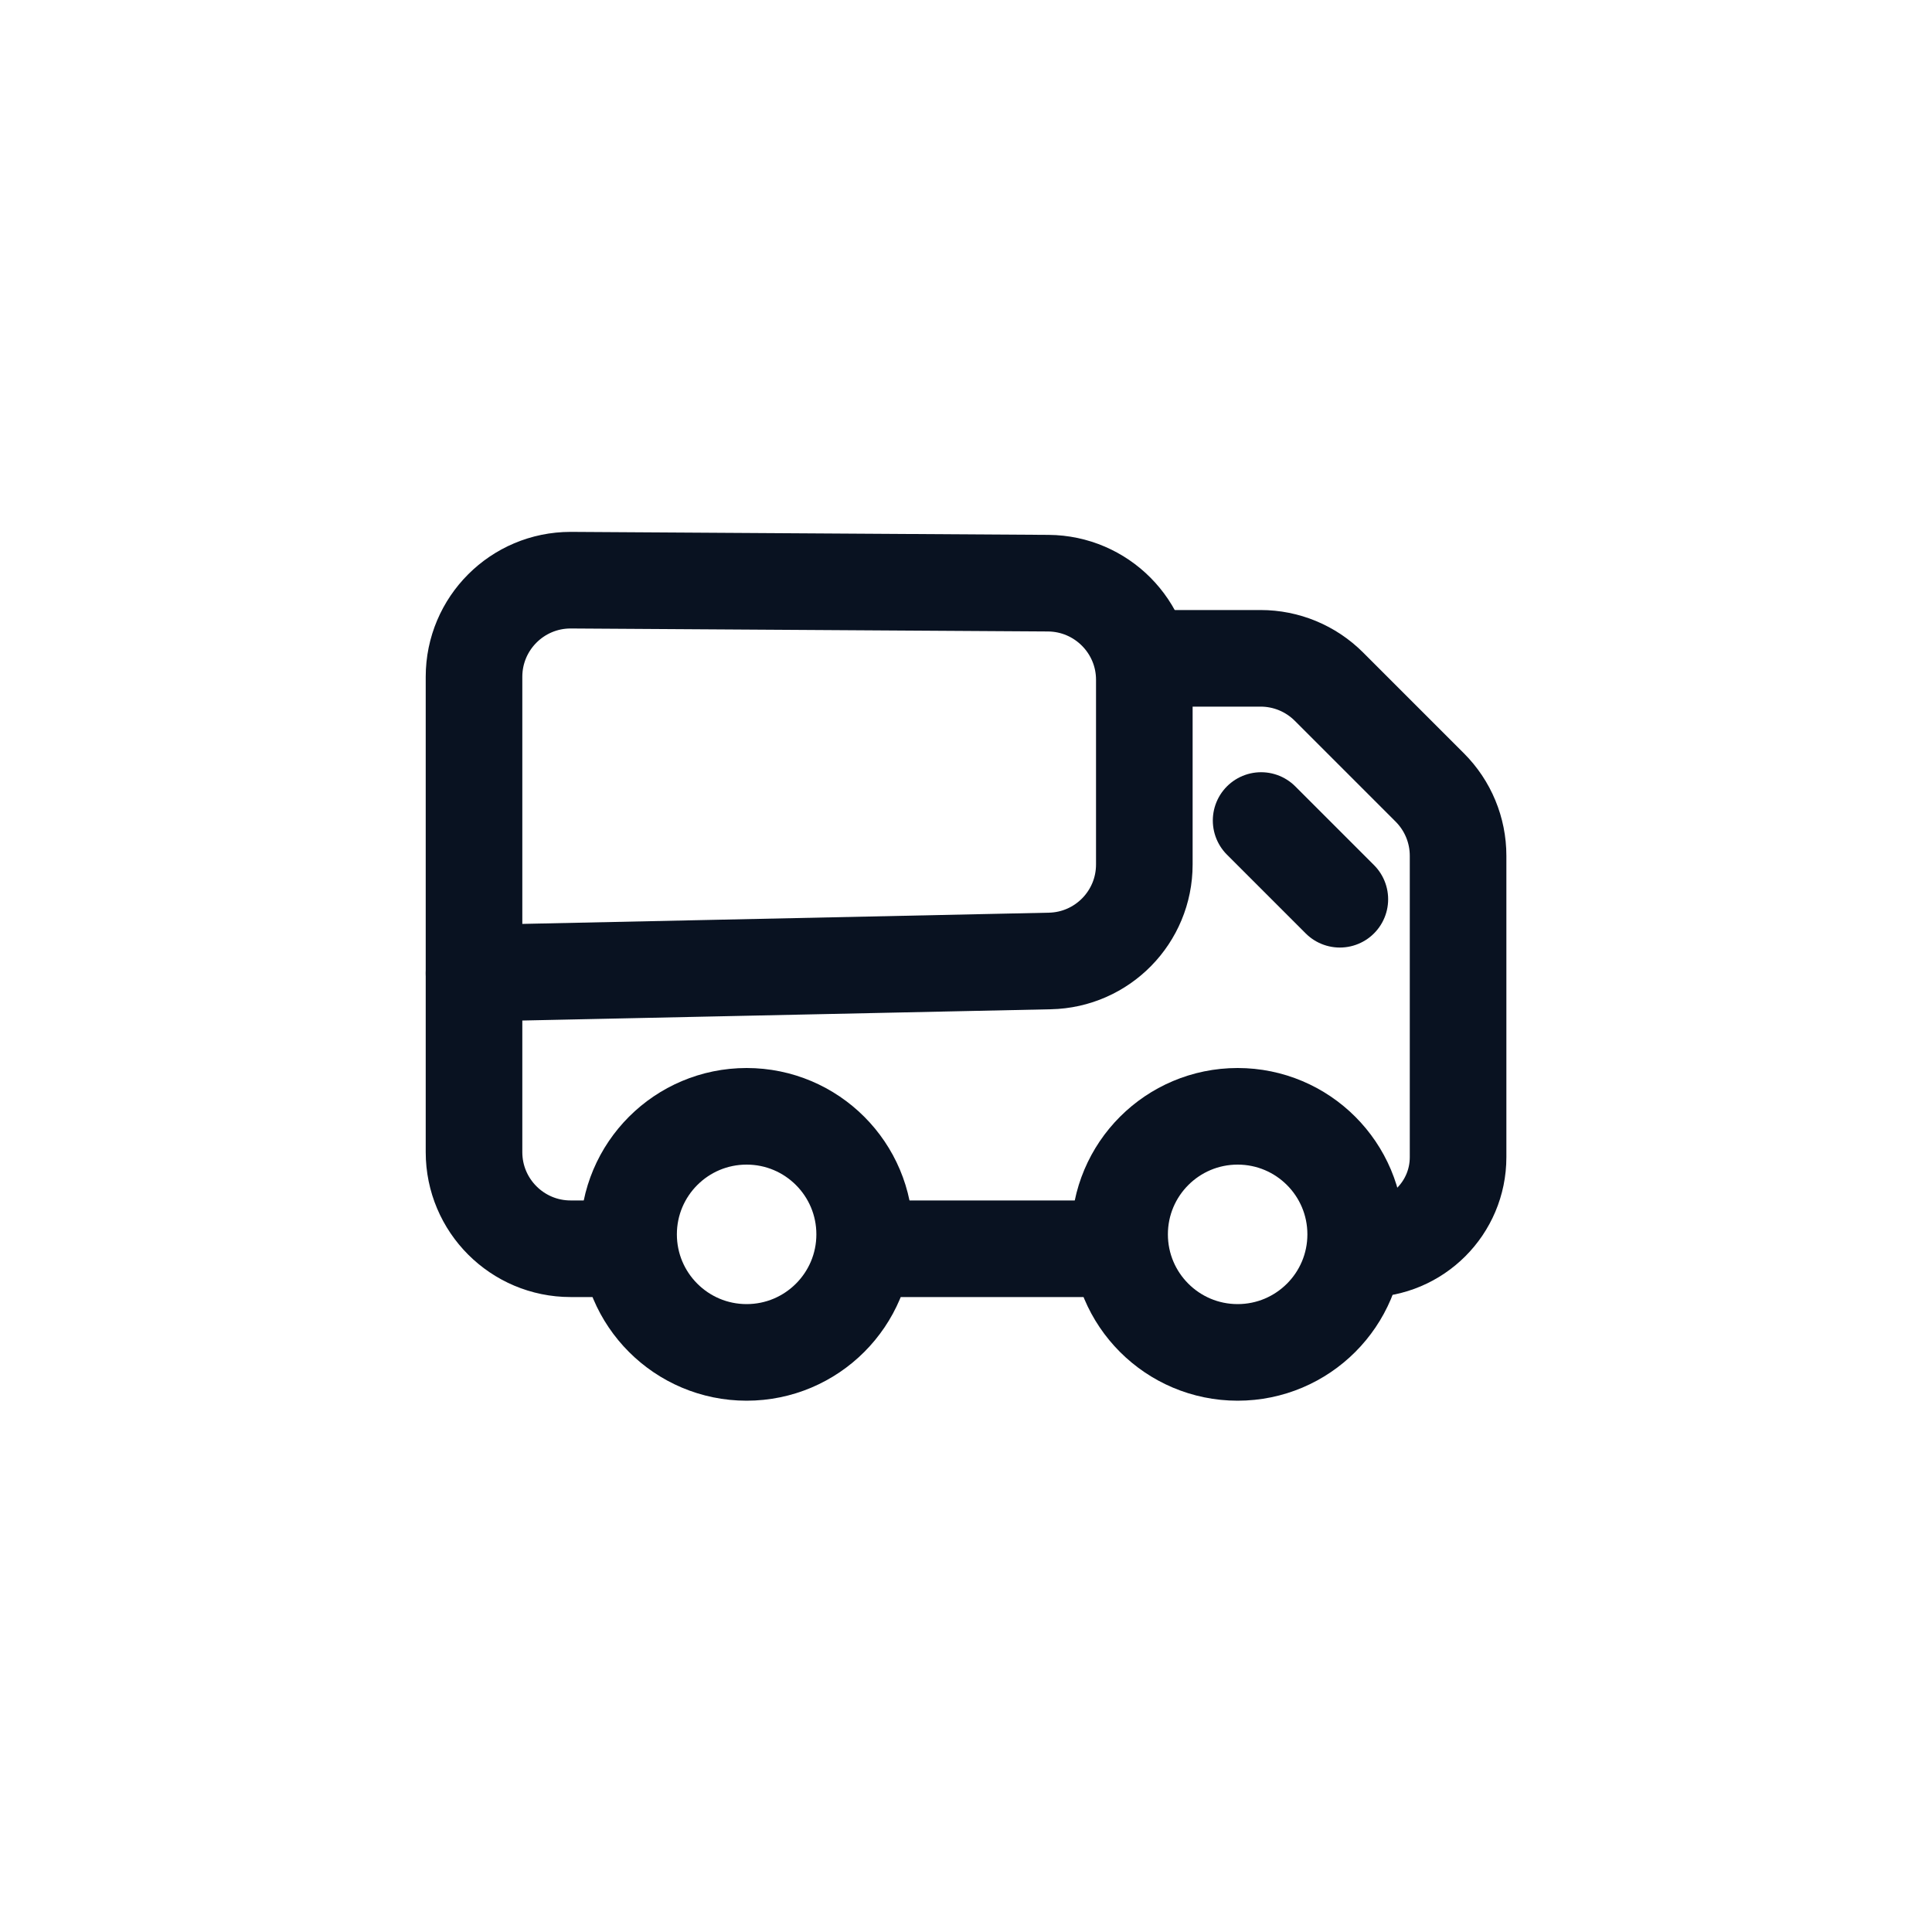 <?xml version="1.0" encoding="UTF-8"?>
<svg width="20px" height="20px" viewBox="0 0 20 20" version="1.1" xmlns="http://www.w3.org/2000/svg" xmlns:xlink="http://www.w3.org/1999/xlink">
    <title>物流快递</title>
    <g id="智能通信配图" stroke="none" stroke-width="1" fill="none" fill-rule="evenodd">
        <g id="icon" transform="translate(-115, -326)">
            <g id="物流快递" transform="translate(115, 326)">
                <rect id="矩形" x="0" y="0" width="20" height="20" rx="4"></rect>
                <g id="path" transform="translate(4.907, 6)" stroke="#091221" stroke-linecap="round" stroke-linejoin="round">
                    <path d="M1.006,0.006 L5.945,0.037 C6.495,0.041 6.939,0.488 6.939,1.037 L6.939,2.949 C6.939,3.493 6.504,3.937 5.96,3.948 L0,4.075 L0,4.075 L0,1.006 C-6.76353751e-17,0.454 0.448,0.006 1,0.006 C1.002,0.006 1.004,0.006 1.006,0.006 Z" id="1-FL"></path>
                    <path d="M6.927,0.815 L8.143,0.815 C8.408,0.815 8.662,0.92 8.85,1.108 L9.894,2.152 C10.082,2.34 10.187,2.594 10.187,2.859 L10.187,5.979 C10.187,6.504 9.761,6.93 9.236,6.93 L9.236,6.93 L9.236,6.93" id="2-L"></path>
                    <line x1="4.075" y1="6.927" x2="6.52" y2="6.927" id="3-L"></line>
                    <path d="M0,4.075 L0,5.927 C6.76353751e-17,6.479 0.448,6.927 1,6.927 L1.358,6.927 L1.358,6.927" id="4-L"></path>
                    <line x1="8.148" y1="2.494" x2="8.963" y2="3.309" id="5-L"></line>
                    <circle id="6-FL" cx="2.822" cy="6.778" r="1.222"></circle>
                    <circle id="7-FL" cx="7.905" cy="6.778" r="1.222"></circle>
                </g>
            </g>
        </g>
    </g>
</svg>